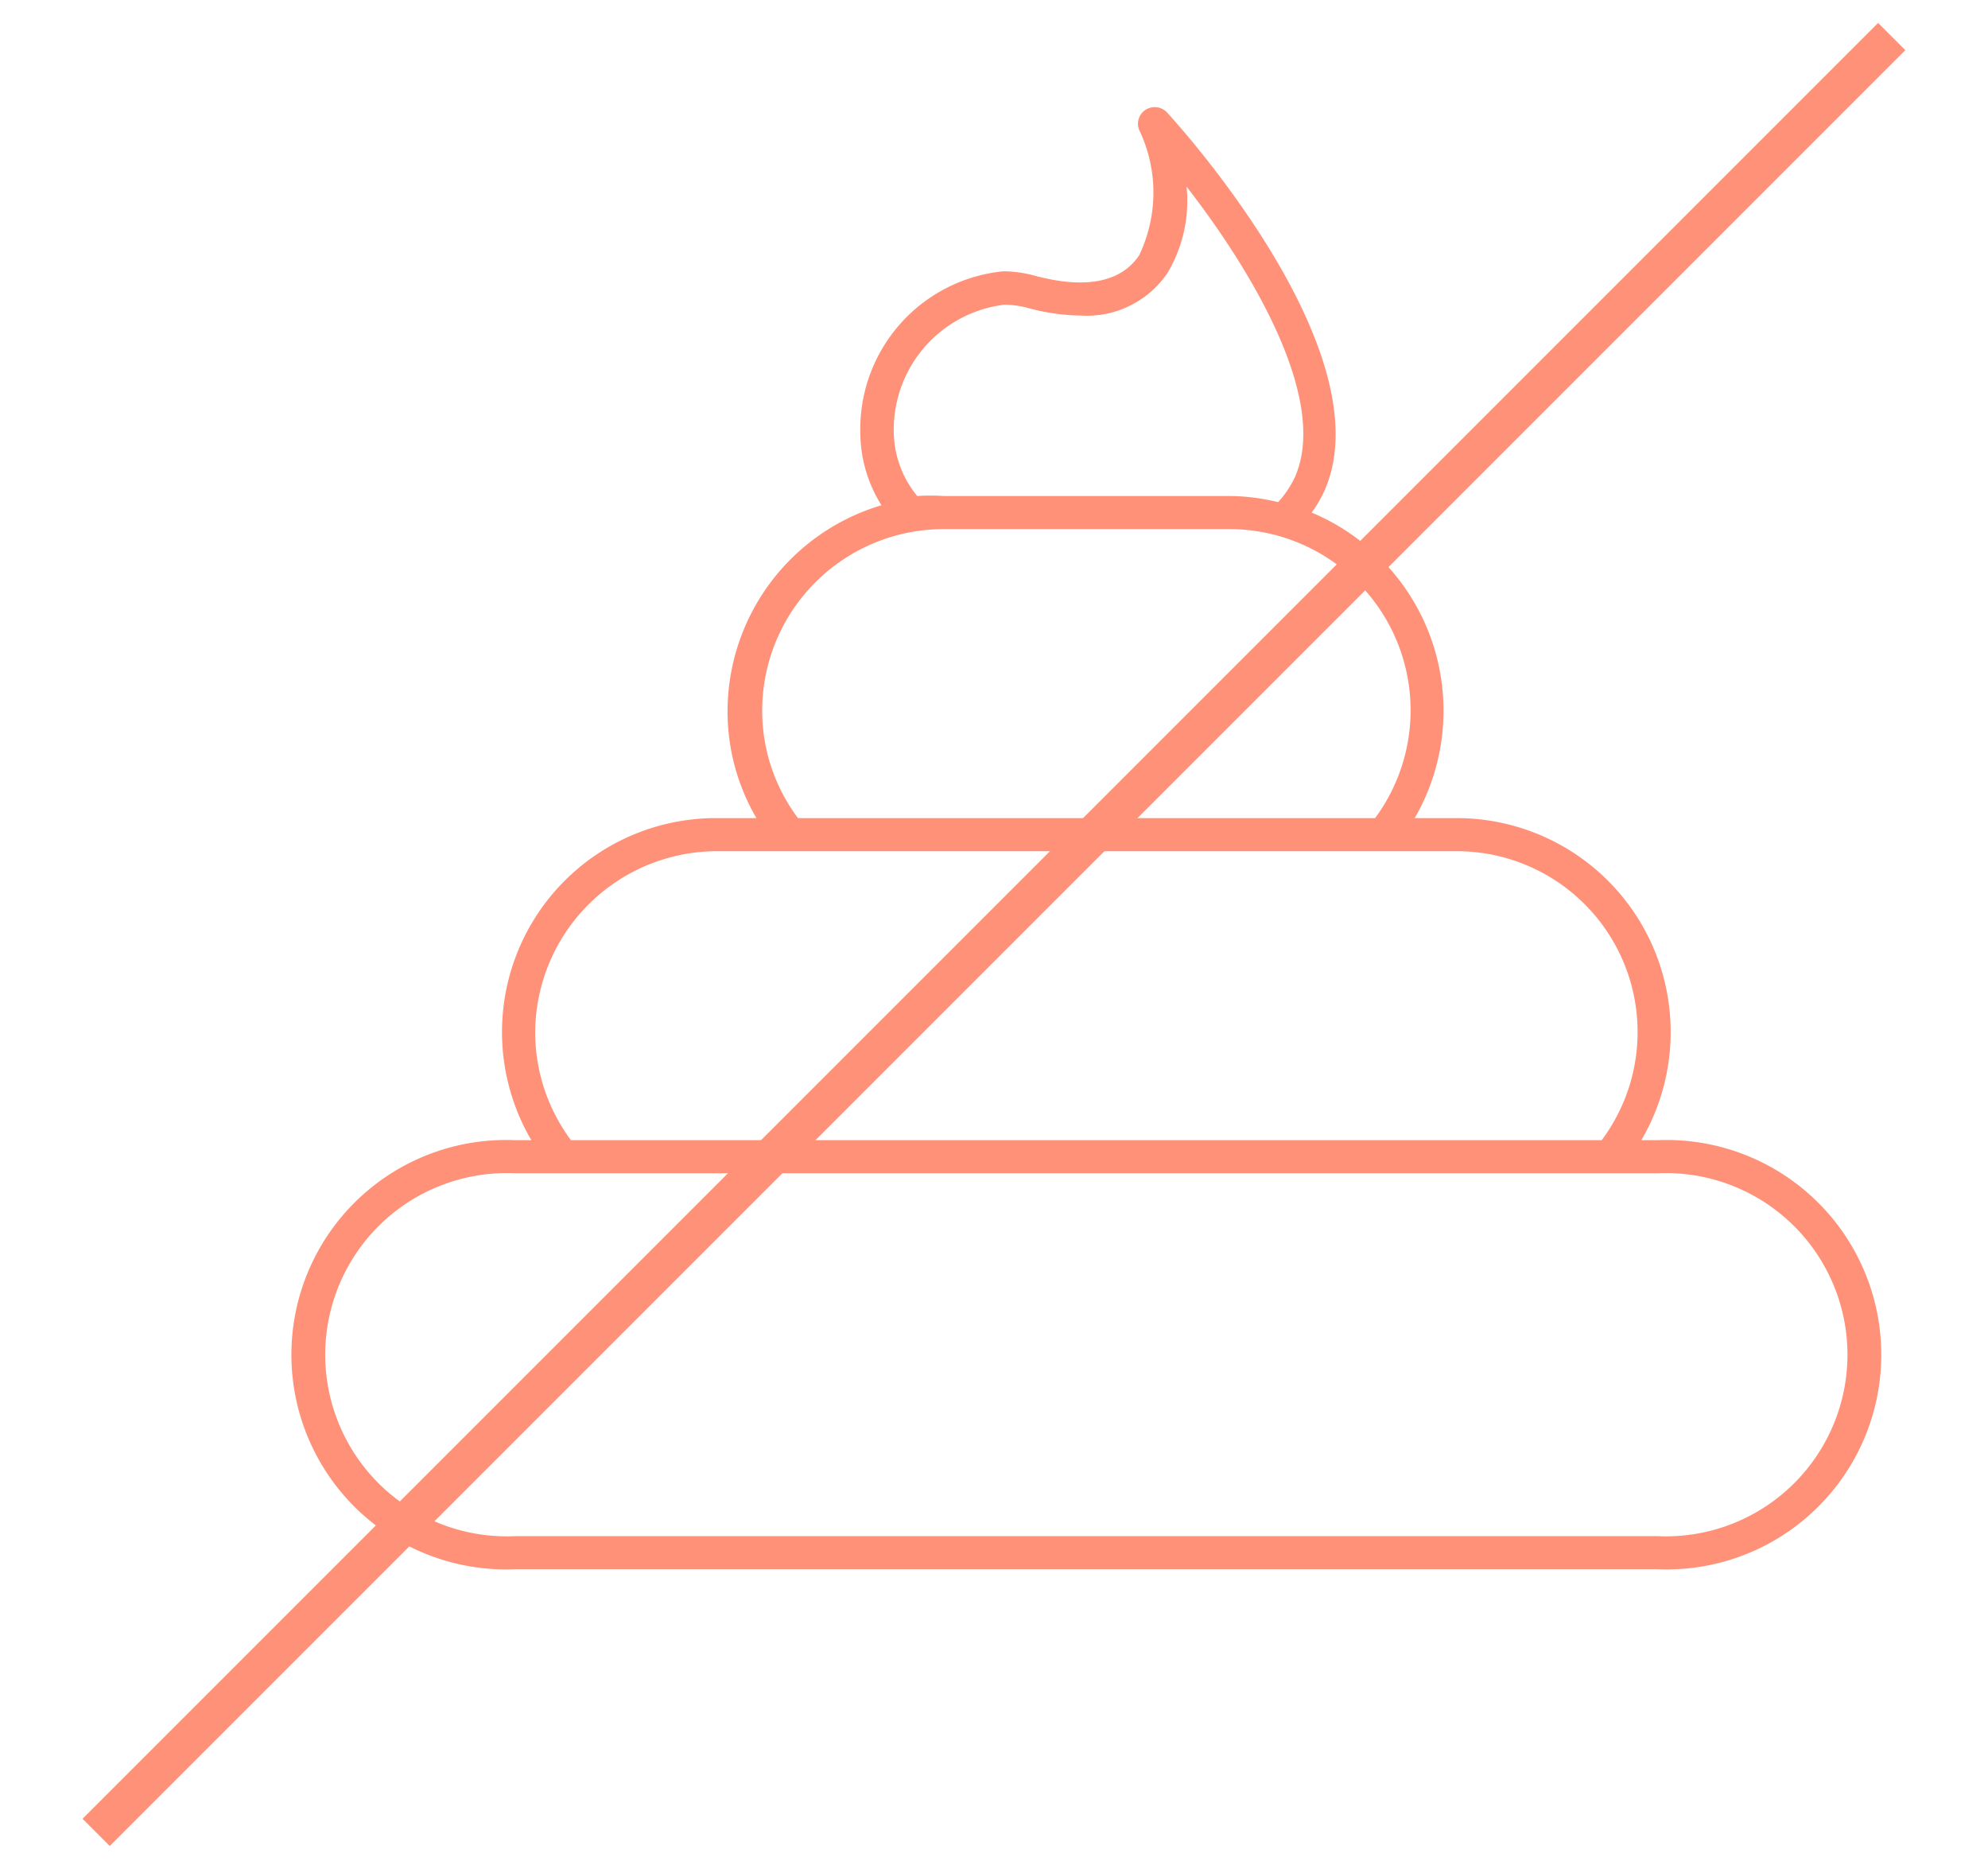 <svg xmlns="http://www.w3.org/2000/svg" id="f5d2cca6-9367-4542-abae-9d18a431bfae" data-name="Layer 1" viewBox="0 0 51.67 48.57"><title>icon-09</title><path d="M43.08,29.63h-.42a5.56,5.56,0,0,0-4.82-8.37H36.77a5.58,5.58,0,0,0-2.68-7.94h0a3,3,0,0,0,.34-.58c1.57-3.61-3.87-9.57-4.1-9.82a.44.44,0,0,0-.55-.07.43.43,0,0,0-.17.53,3.77,3.77,0,0,1,0,3.25c-.47.71-1.41.89-2.73.53a3.21,3.21,0,0,0-.8-.11,4.12,4.12,0,0,0-3.72,4.17,3.58,3.58,0,0,0,.55,1.91,5.59,5.59,0,0,0-4,5.34,5.49,5.49,0,0,0,.75,2.79H18.63a5.56,5.56,0,0,0-4.82,8.37h-.42a5.58,5.58,0,1,0,0,11.15H43.08a5.58,5.58,0,1,0,0-11.15ZM23.23,11.22a3.27,3.27,0,0,1,2.86-3.3,2.36,2.36,0,0,1,.58.07,5.43,5.43,0,0,0,1.42.21,2.53,2.53,0,0,0,2.25-1.1,3.66,3.66,0,0,0,.5-2.25c1.64,2.11,3.71,5.5,2.82,7.54a2.62,2.62,0,0,1-.44.66,5.41,5.41,0,0,0-1.28-.16H24.52a5.06,5.06,0,0,0-.68,0A2.66,2.66,0,0,1,23.23,11.22Zm-3.42,7.25a4.72,4.72,0,0,1,4.71-4.72h7.42a4.71,4.71,0,0,1,3.8,7.51h-15A4.65,4.65,0,0,1,19.81,18.47Zm-5.9,8.37a4.73,4.73,0,0,1,4.72-4.72H37.84a4.7,4.7,0,0,1,3.79,7.51H14.84A4.7,4.7,0,0,1,13.91,26.84ZM43.08,39.92H13.39a4.72,4.72,0,1,1,0-9.43H43.08a4.72,4.72,0,1,1,0,9.43Z" fill="#ff9178"></path><rect x="-7.17" y="23.78" width="66" height="1" transform="translate(-9.6 25.38) rotate(-45)" fill="#ff9178"></rect></svg>